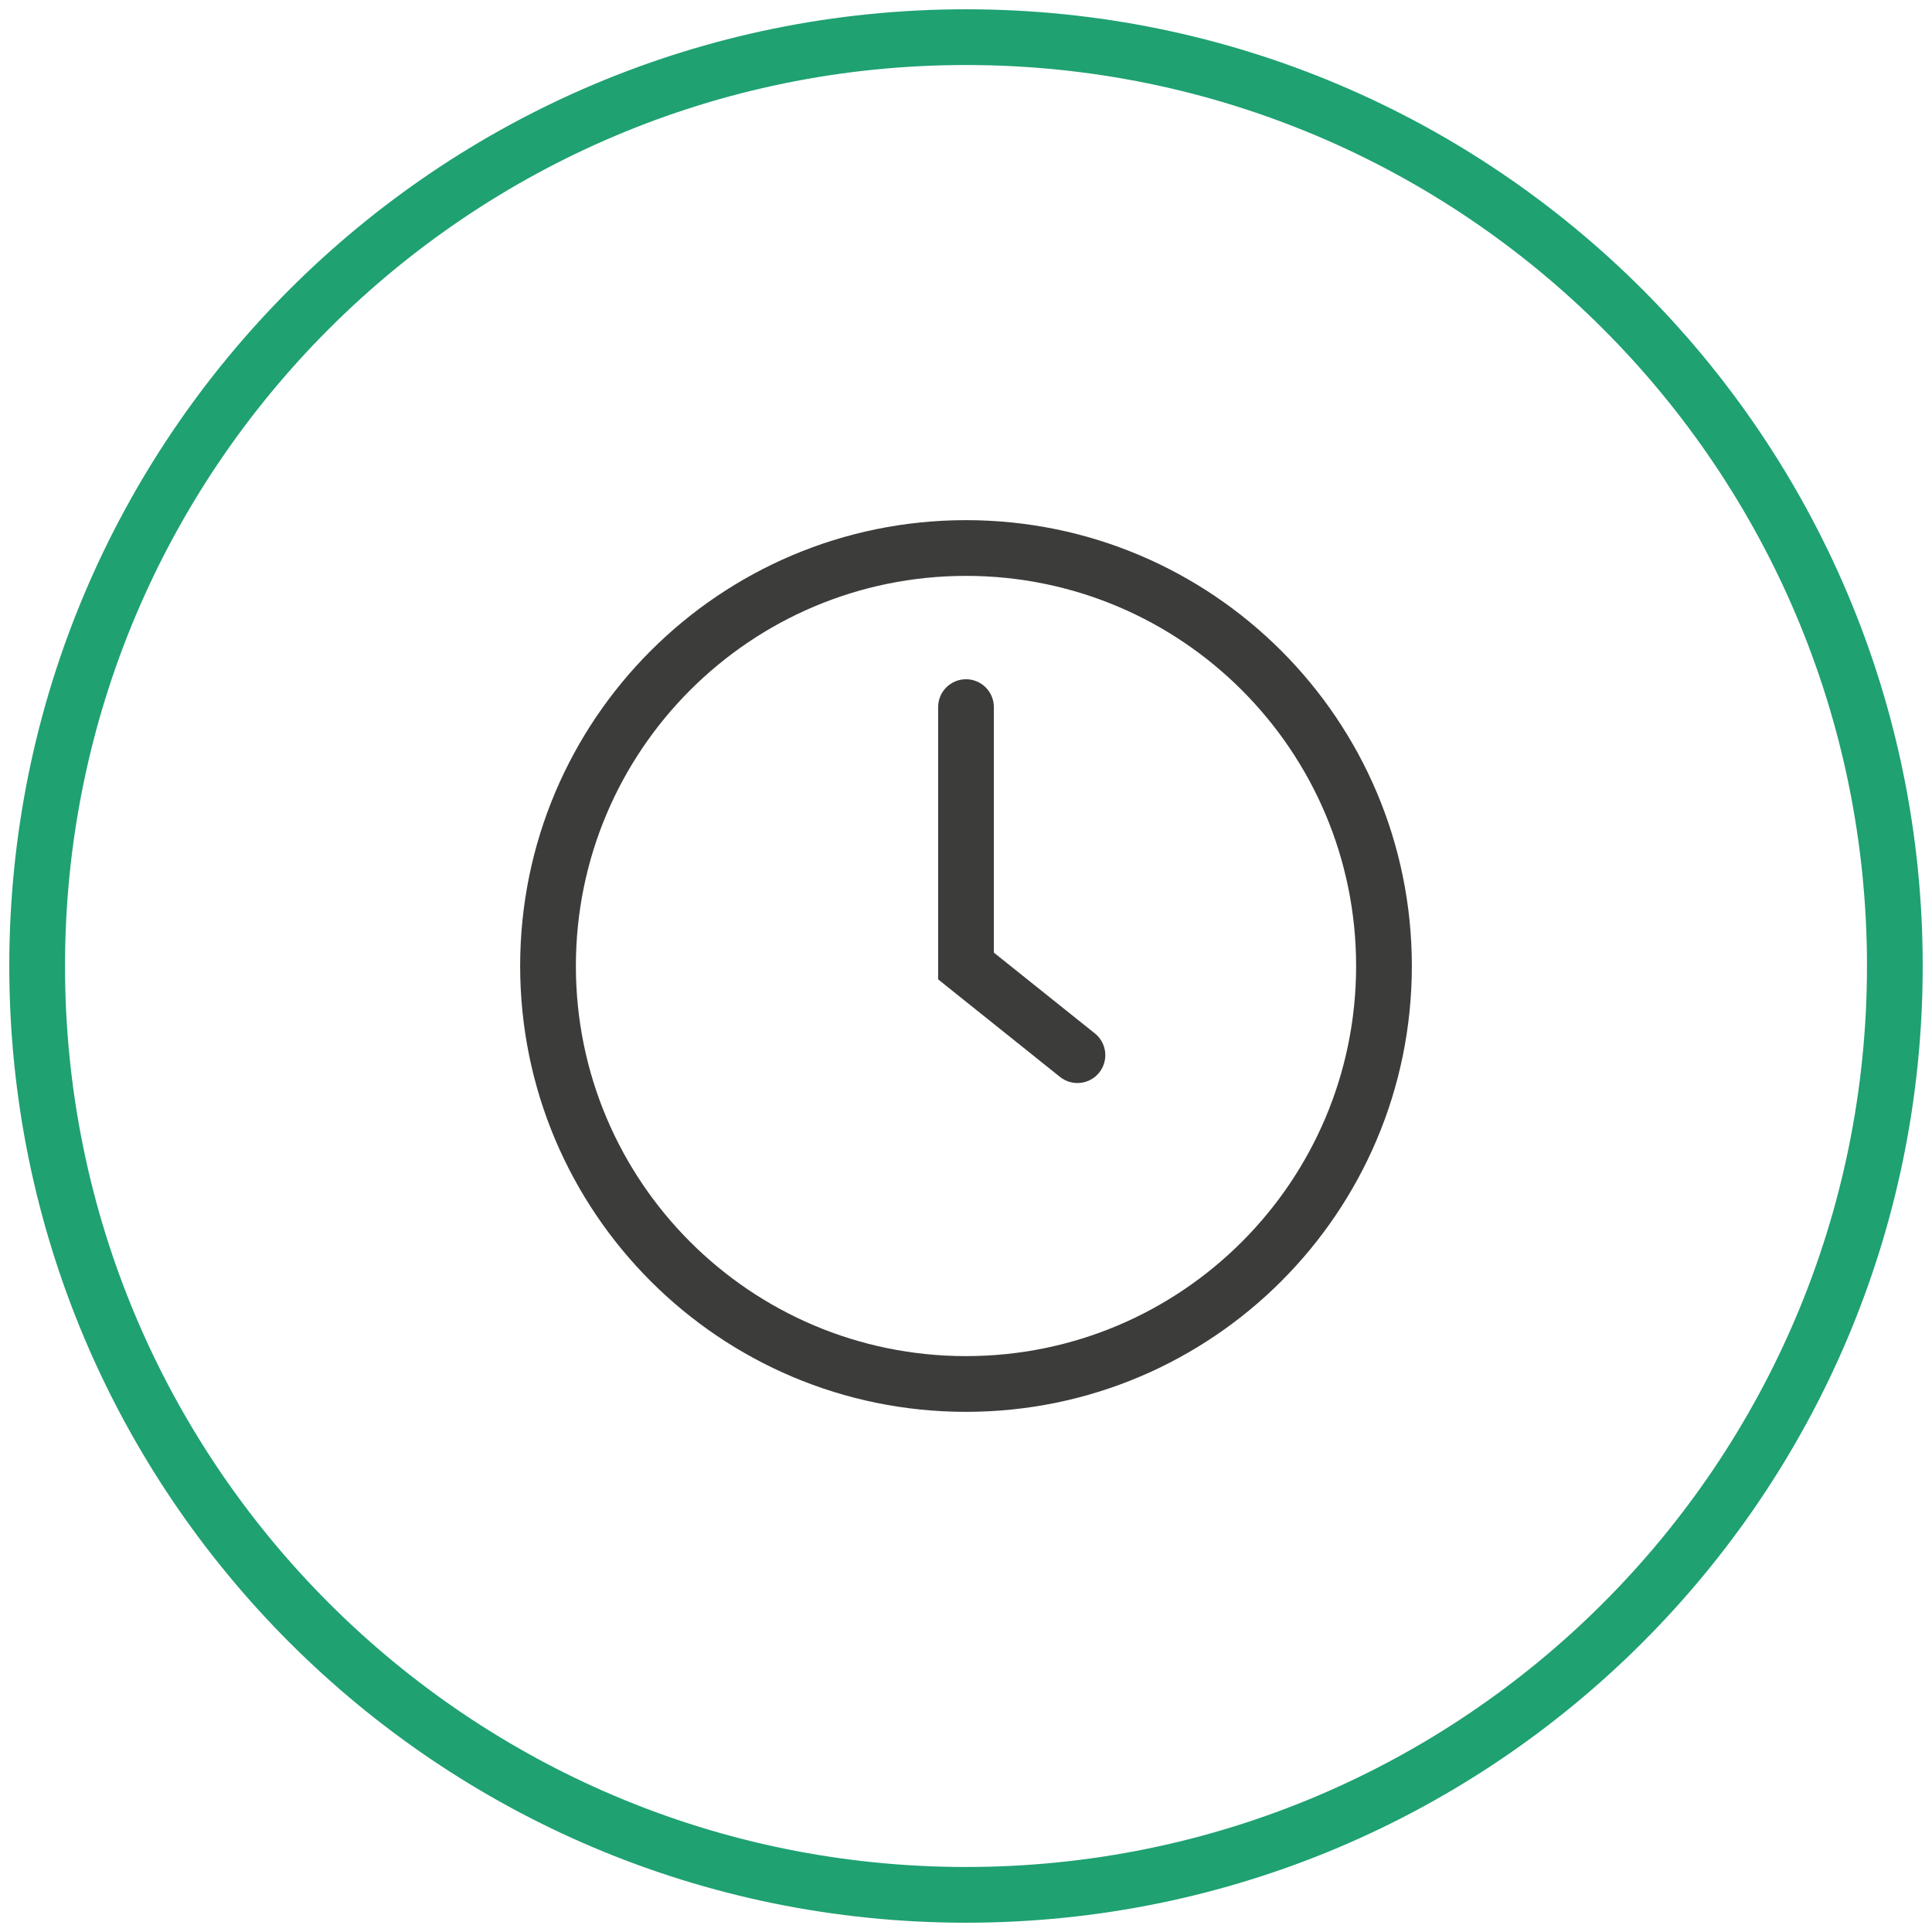 <?xml version="1.0" encoding="UTF-8"?>
<svg xmlns="http://www.w3.org/2000/svg" width="52" height="52" viewBox="0 0 52 52" fill="none">
  <path fill-rule="evenodd" clip-rule="evenodd" d="M26 1.75C12.607 1.75 1.75 12.607 1.75 26C1.75 39.393 12.607 50.25 26 50.25C39.393 50.25 50.25 39.393 50.25 26C50.25 12.607 39.393 1.75 26 1.75ZM0.25 26C0.25 11.779 11.779 0.25 26 0.25C40.221 0.25 51.75 11.779 51.75 26C51.75 40.221 40.221 51.75 26 51.75C11.779 51.75 0.25 40.221 0.25 26Z" fill="#1FA172"></path>
  <path fill-rule="evenodd" clip-rule="evenodd" d="M26 36.5C31.799 36.5 36.5 31.799 36.5 26C36.5 20.201 31.799 15.5 26 15.5C20.201 15.5 15.5 20.201 15.5 26C15.5 31.799 20.201 36.5 26 36.5ZM26 38C32.627 38 38 32.627 38 26C38 19.373 32.627 14 26 14C19.373 14 14 19.373 14 26C14 32.627 19.373 38 26 38Z" fill="#3C3C3B"></path>
  <path fill-rule="evenodd" clip-rule="evenodd" d="M26 18.282C26.414 18.282 26.75 18.618 26.75 19.032V25.64L29.468 27.814C29.792 28.073 29.844 28.545 29.585 28.869C29.326 29.192 28.855 29.244 28.531 28.986L25.25 26.36V19.032C25.25 18.618 25.585 18.282 26 18.282Z" fill="#3C3C3B"></path>
</svg>
